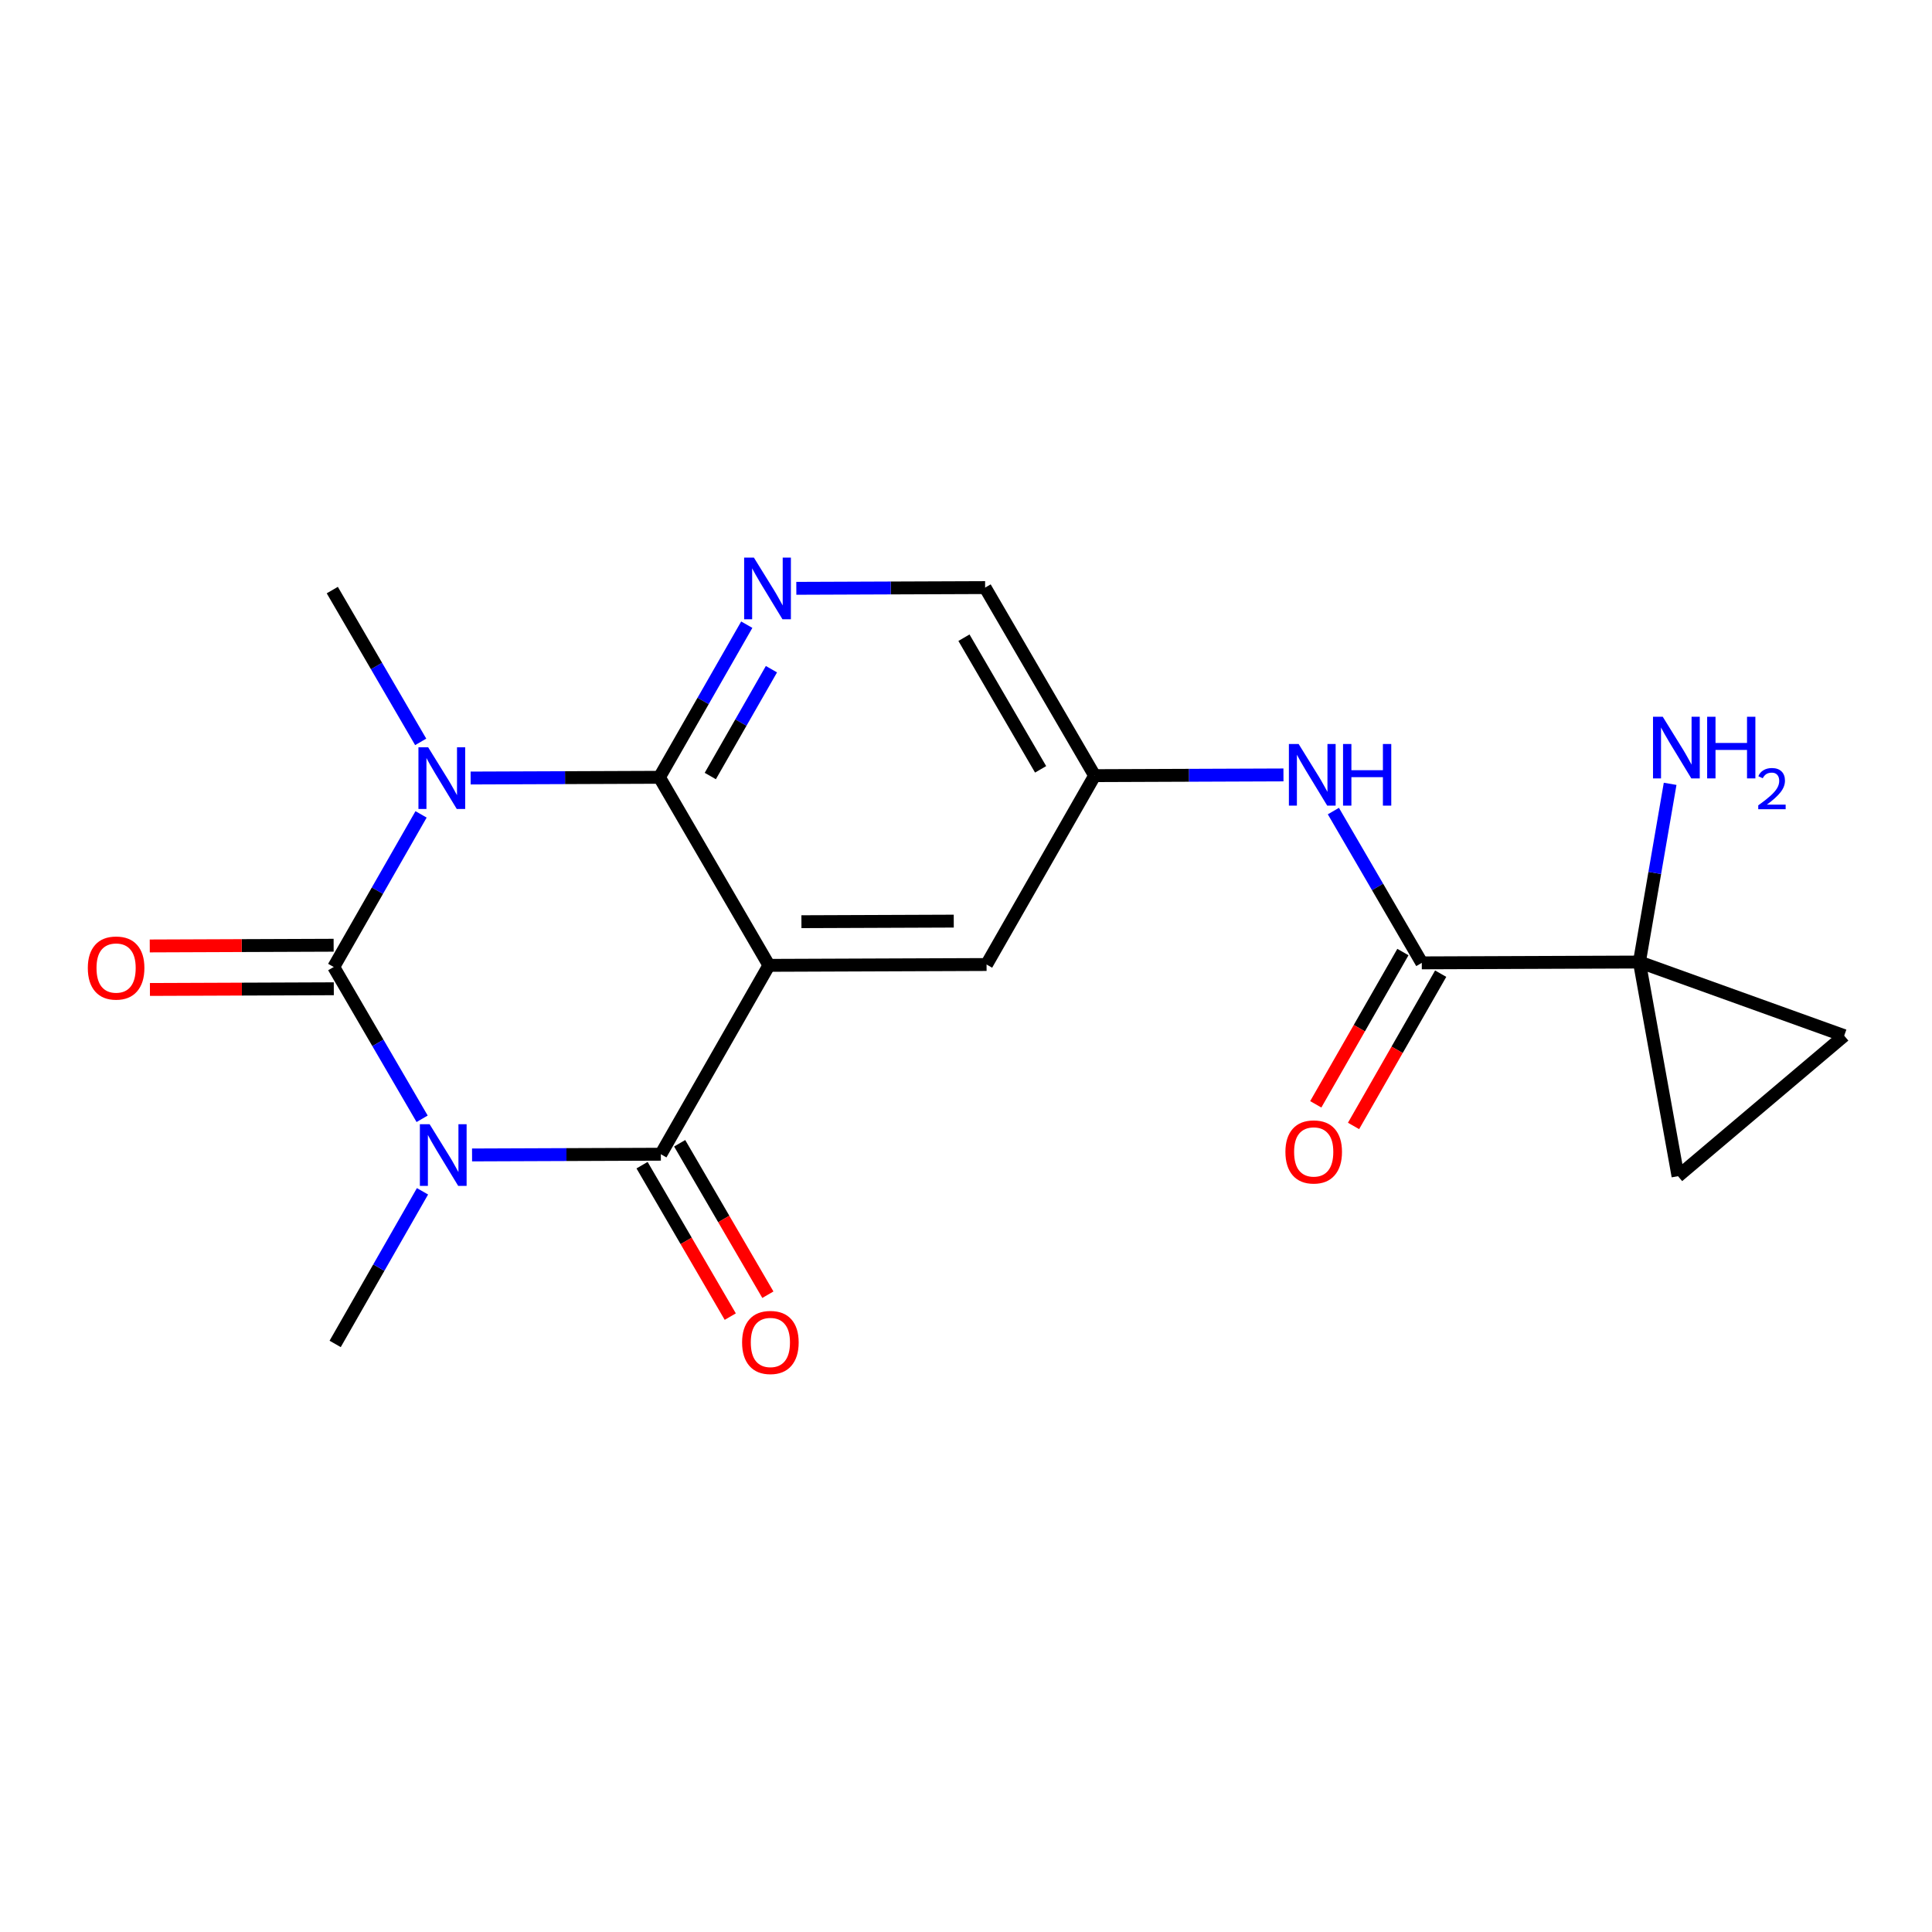 <?xml version='1.0' encoding='iso-8859-1'?>
<svg version='1.1' baseProfile='full'
              xmlns='http://www.w3.org/2000/svg'
                      xmlns:rdkit='http://www.rdkit.org/xml'
                      xmlns:xlink='http://www.w3.org/1999/xlink'
                  xml:space='preserve'
width='300px' height='300px' viewBox='0 0 300 300'>
<!-- END OF HEADER -->
<rect style='opacity:1.0;fill:#FFFFFF;stroke:none' width='300' height='300' x='0' y='0'> </rect>
<rect style='opacity:1.0;fill:#FFFFFF;stroke:none' width='300' height='300' x='0' y='0'> </rect>
<path class='bond-0 atom-0 atom-1' d='M 52.043,208.684 L 58.824,196.834' style='fill:none;fill-rule:evenodd;stroke:#000000;stroke-width:2.0px;stroke-linecap:butt;stroke-linejoin:miter;stroke-opacity:1' />
<path class='bond-0 atom-0 atom-1' d='M 58.824,196.834 L 65.606,184.985' style='fill:none;fill-rule:evenodd;stroke:#0000FF;stroke-width:2.0px;stroke-linecap:butt;stroke-linejoin:miter;stroke-opacity:1' />
<path class='bond-1 atom-1 atom-2' d='M 73.301,179.339 L 87.96,179.283' style='fill:none;fill-rule:evenodd;stroke:#0000FF;stroke-width:2.0px;stroke-linecap:butt;stroke-linejoin:miter;stroke-opacity:1' />
<path class='bond-1 atom-1 atom-2' d='M 87.96,179.283 L 102.618,179.227' style='fill:none;fill-rule:evenodd;stroke:#000000;stroke-width:2.0px;stroke-linecap:butt;stroke-linejoin:miter;stroke-opacity:1' />
<path class='bond-20 atom-19 atom-1' d='M 51.82,150.156 L 58.684,161.941' style='fill:none;fill-rule:evenodd;stroke:#000000;stroke-width:2.0px;stroke-linecap:butt;stroke-linejoin:miter;stroke-opacity:1' />
<path class='bond-20 atom-19 atom-1' d='M 58.684,161.941 L 65.548,173.726' style='fill:none;fill-rule:evenodd;stroke:#0000FF;stroke-width:2.0px;stroke-linecap:butt;stroke-linejoin:miter;stroke-opacity:1' />
<path class='bond-2 atom-2 atom-3' d='M 99.698,180.928 L 106.547,192.685' style='fill:none;fill-rule:evenodd;stroke:#000000;stroke-width:2.0px;stroke-linecap:butt;stroke-linejoin:miter;stroke-opacity:1' />
<path class='bond-2 atom-2 atom-3' d='M 106.547,192.685 L 113.395,204.443' style='fill:none;fill-rule:evenodd;stroke:#FF0000;stroke-width:2.0px;stroke-linecap:butt;stroke-linejoin:miter;stroke-opacity:1' />
<path class='bond-2 atom-2 atom-3' d='M 105.538,177.526 L 112.386,189.284' style='fill:none;fill-rule:evenodd;stroke:#000000;stroke-width:2.0px;stroke-linecap:butt;stroke-linejoin:miter;stroke-opacity:1' />
<path class='bond-2 atom-2 atom-3' d='M 112.386,189.284 L 119.235,201.042' style='fill:none;fill-rule:evenodd;stroke:#FF0000;stroke-width:2.0px;stroke-linecap:butt;stroke-linejoin:miter;stroke-opacity:1' />
<path class='bond-3 atom-2 atom-4' d='M 102.618,179.227 L 119.402,149.899' style='fill:none;fill-rule:evenodd;stroke:#000000;stroke-width:2.0px;stroke-linecap:butt;stroke-linejoin:miter;stroke-opacity:1' />
<path class='bond-4 atom-4 atom-5' d='M 119.402,149.899 L 153.193,149.77' style='fill:none;fill-rule:evenodd;stroke:#000000;stroke-width:2.0px;stroke-linecap:butt;stroke-linejoin:miter;stroke-opacity:1' />
<path class='bond-4 atom-4 atom-5' d='M 124.445,143.121 L 148.099,143.031' style='fill:none;fill-rule:evenodd;stroke:#000000;stroke-width:2.0px;stroke-linecap:butt;stroke-linejoin:miter;stroke-opacity:1' />
<path class='bond-21 atom-16 atom-4' d='M 102.395,120.699 L 119.402,149.899' style='fill:none;fill-rule:evenodd;stroke:#000000;stroke-width:2.0px;stroke-linecap:butt;stroke-linejoin:miter;stroke-opacity:1' />
<path class='bond-5 atom-5 atom-6' d='M 153.193,149.77 L 169.977,120.442' style='fill:none;fill-rule:evenodd;stroke:#000000;stroke-width:2.0px;stroke-linecap:butt;stroke-linejoin:miter;stroke-opacity:1' />
<path class='bond-6 atom-6 atom-7' d='M 169.977,120.442 L 184.636,120.386' style='fill:none;fill-rule:evenodd;stroke:#000000;stroke-width:2.0px;stroke-linecap:butt;stroke-linejoin:miter;stroke-opacity:1' />
<path class='bond-6 atom-6 atom-7' d='M 184.636,120.386 L 199.294,120.33' style='fill:none;fill-rule:evenodd;stroke:#0000FF;stroke-width:2.0px;stroke-linecap:butt;stroke-linejoin:miter;stroke-opacity:1' />
<path class='bond-13 atom-6 atom-14' d='M 169.977,120.442 L 152.97,91.242' style='fill:none;fill-rule:evenodd;stroke:#000000;stroke-width:2.0px;stroke-linecap:butt;stroke-linejoin:miter;stroke-opacity:1' />
<path class='bond-13 atom-6 atom-14' d='M 161.586,119.463 L 149.682,99.023' style='fill:none;fill-rule:evenodd;stroke:#000000;stroke-width:2.0px;stroke-linecap:butt;stroke-linejoin:miter;stroke-opacity:1' />
<path class='bond-7 atom-7 atom-8' d='M 207.047,125.943 L 213.911,137.728' style='fill:none;fill-rule:evenodd;stroke:#0000FF;stroke-width:2.0px;stroke-linecap:butt;stroke-linejoin:miter;stroke-opacity:1' />
<path class='bond-7 atom-7 atom-8' d='M 213.911,137.728 L 220.775,149.513' style='fill:none;fill-rule:evenodd;stroke:#000000;stroke-width:2.0px;stroke-linecap:butt;stroke-linejoin:miter;stroke-opacity:1' />
<path class='bond-8 atom-8 atom-9' d='M 217.843,147.834 L 211.077,159.656' style='fill:none;fill-rule:evenodd;stroke:#000000;stroke-width:2.0px;stroke-linecap:butt;stroke-linejoin:miter;stroke-opacity:1' />
<path class='bond-8 atom-8 atom-9' d='M 211.077,159.656 L 204.311,171.479' style='fill:none;fill-rule:evenodd;stroke:#FF0000;stroke-width:2.0px;stroke-linecap:butt;stroke-linejoin:miter;stroke-opacity:1' />
<path class='bond-8 atom-8 atom-9' d='M 223.708,151.191 L 216.943,163.013' style='fill:none;fill-rule:evenodd;stroke:#000000;stroke-width:2.0px;stroke-linecap:butt;stroke-linejoin:miter;stroke-opacity:1' />
<path class='bond-8 atom-8 atom-9' d='M 216.943,163.013 L 210.177,174.836' style='fill:none;fill-rule:evenodd;stroke:#FF0000;stroke-width:2.0px;stroke-linecap:butt;stroke-linejoin:miter;stroke-opacity:1' />
<path class='bond-9 atom-8 atom-10' d='M 220.775,149.513 L 254.566,149.384' style='fill:none;fill-rule:evenodd;stroke:#000000;stroke-width:2.0px;stroke-linecap:butt;stroke-linejoin:miter;stroke-opacity:1' />
<path class='bond-10 atom-10 atom-11' d='M 254.566,149.384 L 256.952,135.549' style='fill:none;fill-rule:evenodd;stroke:#000000;stroke-width:2.0px;stroke-linecap:butt;stroke-linejoin:miter;stroke-opacity:1' />
<path class='bond-10 atom-10 atom-11' d='M 256.952,135.549 L 259.337,121.713' style='fill:none;fill-rule:evenodd;stroke:#0000FF;stroke-width:2.0px;stroke-linecap:butt;stroke-linejoin:miter;stroke-opacity:1' />
<path class='bond-11 atom-10 atom-12' d='M 254.566,149.384 L 286.364,160.82' style='fill:none;fill-rule:evenodd;stroke:#000000;stroke-width:2.0px;stroke-linecap:butt;stroke-linejoin:miter;stroke-opacity:1' />
<path class='bond-22 atom-13 atom-10' d='M 260.561,182.639 L 254.566,149.384' style='fill:none;fill-rule:evenodd;stroke:#000000;stroke-width:2.0px;stroke-linecap:butt;stroke-linejoin:miter;stroke-opacity:1' />
<path class='bond-12 atom-12 atom-13' d='M 286.364,160.82 L 260.561,182.639' style='fill:none;fill-rule:evenodd;stroke:#000000;stroke-width:2.0px;stroke-linecap:butt;stroke-linejoin:miter;stroke-opacity:1' />
<path class='bond-14 atom-14 atom-15' d='M 152.97,91.242 L 138.312,91.298' style='fill:none;fill-rule:evenodd;stroke:#000000;stroke-width:2.0px;stroke-linecap:butt;stroke-linejoin:miter;stroke-opacity:1' />
<path class='bond-14 atom-14 atom-15' d='M 138.312,91.298 L 123.653,91.354' style='fill:none;fill-rule:evenodd;stroke:#0000FF;stroke-width:2.0px;stroke-linecap:butt;stroke-linejoin:miter;stroke-opacity:1' />
<path class='bond-15 atom-15 atom-16' d='M 115.958,97.001 L 109.177,108.85' style='fill:none;fill-rule:evenodd;stroke:#0000FF;stroke-width:2.0px;stroke-linecap:butt;stroke-linejoin:miter;stroke-opacity:1' />
<path class='bond-15 atom-15 atom-16' d='M 109.177,108.85 L 102.395,120.699' style='fill:none;fill-rule:evenodd;stroke:#000000;stroke-width:2.0px;stroke-linecap:butt;stroke-linejoin:miter;stroke-opacity:1' />
<path class='bond-15 atom-15 atom-16' d='M 119.789,103.912 L 115.042,112.207' style='fill:none;fill-rule:evenodd;stroke:#0000FF;stroke-width:2.0px;stroke-linecap:butt;stroke-linejoin:miter;stroke-opacity:1' />
<path class='bond-15 atom-15 atom-16' d='M 115.042,112.207 L 110.295,120.501' style='fill:none;fill-rule:evenodd;stroke:#000000;stroke-width:2.0px;stroke-linecap:butt;stroke-linejoin:miter;stroke-opacity:1' />
<path class='bond-16 atom-16 atom-17' d='M 102.395,120.699 L 87.737,120.755' style='fill:none;fill-rule:evenodd;stroke:#000000;stroke-width:2.0px;stroke-linecap:butt;stroke-linejoin:miter;stroke-opacity:1' />
<path class='bond-16 atom-16 atom-17' d='M 87.737,120.755 L 73.078,120.811' style='fill:none;fill-rule:evenodd;stroke:#0000FF;stroke-width:2.0px;stroke-linecap:butt;stroke-linejoin:miter;stroke-opacity:1' />
<path class='bond-17 atom-17 atom-18' d='M 65.325,115.198 L 58.461,103.413' style='fill:none;fill-rule:evenodd;stroke:#0000FF;stroke-width:2.0px;stroke-linecap:butt;stroke-linejoin:miter;stroke-opacity:1' />
<path class='bond-17 atom-17 atom-18' d='M 58.461,103.413 L 51.597,91.628' style='fill:none;fill-rule:evenodd;stroke:#000000;stroke-width:2.0px;stroke-linecap:butt;stroke-linejoin:miter;stroke-opacity:1' />
<path class='bond-18 atom-17 atom-19' d='M 65.383,126.457 L 58.601,138.307' style='fill:none;fill-rule:evenodd;stroke:#0000FF;stroke-width:2.0px;stroke-linecap:butt;stroke-linejoin:miter;stroke-opacity:1' />
<path class='bond-18 atom-17 atom-19' d='M 58.601,138.307 L 51.82,150.156' style='fill:none;fill-rule:evenodd;stroke:#000000;stroke-width:2.0px;stroke-linecap:butt;stroke-linejoin:miter;stroke-opacity:1' />
<path class='bond-19 atom-19 atom-20' d='M 51.807,146.777 L 37.531,146.831' style='fill:none;fill-rule:evenodd;stroke:#000000;stroke-width:2.0px;stroke-linecap:butt;stroke-linejoin:miter;stroke-opacity:1' />
<path class='bond-19 atom-19 atom-20' d='M 37.531,146.831 L 23.254,146.886' style='fill:none;fill-rule:evenodd;stroke:#FF0000;stroke-width:2.0px;stroke-linecap:butt;stroke-linejoin:miter;stroke-opacity:1' />
<path class='bond-19 atom-19 atom-20' d='M 51.833,153.535 L 37.556,153.589' style='fill:none;fill-rule:evenodd;stroke:#000000;stroke-width:2.0px;stroke-linecap:butt;stroke-linejoin:miter;stroke-opacity:1' />
<path class='bond-19 atom-19 atom-20' d='M 37.556,153.589 L 23.28,153.644' style='fill:none;fill-rule:evenodd;stroke:#FF0000;stroke-width:2.0px;stroke-linecap:butt;stroke-linejoin:miter;stroke-opacity:1' />
<path  class='atom-1' d='M 66.712 174.571
L 69.848 179.639
Q 70.159 180.14, 70.659 181.045
Q 71.159 181.951, 71.186 182.005
L 71.186 174.571
L 72.456 174.571
L 72.456 184.14
L 71.145 184.14
L 67.78 178.599
Q 67.388 177.95, 66.969 177.206
Q 66.563 176.463, 66.442 176.233
L 66.442 184.14
L 65.198 184.14
L 65.198 174.571
L 66.712 174.571
' fill='#0000FF'/>
<path  class='atom-3' d='M 115.232 208.453
Q 115.232 206.156, 116.368 204.872
Q 117.503 203.587, 119.625 203.587
Q 121.747 203.587, 122.883 204.872
Q 124.018 206.156, 124.018 208.453
Q 124.018 210.778, 122.869 212.103
Q 121.72 213.414, 119.625 213.414
Q 117.517 213.414, 116.368 212.103
Q 115.232 210.792, 115.232 208.453
M 119.625 212.333
Q 121.085 212.333, 121.869 211.359
Q 122.666 210.373, 122.666 208.453
Q 122.666 206.575, 121.869 205.628
Q 121.085 204.669, 119.625 204.669
Q 118.165 204.669, 117.368 205.615
Q 116.584 206.561, 116.584 208.453
Q 116.584 210.386, 117.368 211.359
Q 118.165 212.333, 119.625 212.333
' fill='#FF0000'/>
<path  class='atom-7' d='M 201.653 115.528
L 204.789 120.597
Q 205.1 121.097, 205.6 122.003
Q 206.1 122.908, 206.127 122.962
L 206.127 115.528
L 207.398 115.528
L 207.398 125.098
L 206.087 125.098
L 202.721 119.556
Q 202.329 118.907, 201.91 118.164
Q 201.504 117.42, 201.383 117.191
L 201.383 125.098
L 200.139 125.098
L 200.139 115.528
L 201.653 115.528
' fill='#0000FF'/>
<path  class='atom-7' d='M 208.547 115.528
L 209.844 115.528
L 209.844 119.597
L 214.737 119.597
L 214.737 115.528
L 216.035 115.528
L 216.035 125.098
L 214.737 125.098
L 214.737 120.678
L 209.844 120.678
L 209.844 125.098
L 208.547 125.098
L 208.547 115.528
' fill='#0000FF'/>
<path  class='atom-9' d='M 199.598 178.868
Q 199.598 176.57, 200.734 175.286
Q 201.869 174.002, 203.991 174.002
Q 206.113 174.002, 207.249 175.286
Q 208.384 176.57, 208.384 178.868
Q 208.384 181.193, 207.235 182.517
Q 206.086 183.828, 203.991 183.828
Q 201.883 183.828, 200.734 182.517
Q 199.598 181.206, 199.598 178.868
M 203.991 182.747
Q 205.451 182.747, 206.235 181.774
Q 207.033 180.787, 207.033 178.868
Q 207.033 176.989, 206.235 176.043
Q 205.451 175.083, 203.991 175.083
Q 202.532 175.083, 201.734 176.029
Q 200.95 176.976, 200.95 178.868
Q 200.95 180.801, 201.734 181.774
Q 202.532 182.747, 203.991 182.747
' fill='#FF0000'/>
<path  class='atom-11' d='M 258.192 111.299
L 261.328 116.368
Q 261.639 116.868, 262.139 117.773
Q 262.639 118.679, 262.666 118.733
L 262.666 111.299
L 263.937 111.299
L 263.937 120.869
L 262.626 120.869
L 259.26 115.327
Q 258.868 114.678, 258.449 113.935
Q 258.043 113.191, 257.922 112.962
L 257.922 120.869
L 256.678 120.869
L 256.678 111.299
L 258.192 111.299
' fill='#0000FF'/>
<path  class='atom-11' d='M 265.086 111.299
L 266.383 111.299
L 266.383 115.367
L 271.276 115.367
L 271.276 111.299
L 272.574 111.299
L 272.574 120.869
L 271.276 120.869
L 271.276 116.449
L 266.383 116.449
L 266.383 120.869
L 265.086 120.869
L 265.086 111.299
' fill='#0000FF'/>
<path  class='atom-11' d='M 273.038 120.533
Q 273.27 119.935, 273.823 119.605
Q 274.376 119.266, 275.143 119.266
Q 276.097 119.266, 276.633 119.784
Q 277.168 120.301, 277.168 121.22
Q 277.168 122.157, 276.472 123.031
Q 275.785 123.905, 274.358 124.94
L 277.275 124.94
L 277.275 125.654
L 273.02 125.654
L 273.02 125.056
Q 274.197 124.217, 274.893 123.593
Q 275.598 122.968, 275.937 122.406
Q 276.276 121.844, 276.276 121.264
Q 276.276 120.658, 275.973 120.319
Q 275.669 119.98, 275.143 119.98
Q 274.634 119.98, 274.295 120.185
Q 273.956 120.39, 273.716 120.845
L 273.038 120.533
' fill='#0000FF'/>
<path  class='atom-15' d='M 117.064 86.586
L 120.2 91.655
Q 120.511 92.155, 121.011 93.06
Q 121.511 93.966, 121.538 94.02
L 121.538 86.586
L 122.809 86.586
L 122.809 96.156
L 121.498 96.156
L 118.132 90.614
Q 117.74 89.965, 117.321 89.222
Q 116.915 88.478, 116.794 88.249
L 116.794 96.156
L 115.55 96.156
L 115.55 86.586
L 117.064 86.586
' fill='#0000FF'/>
<path  class='atom-17' d='M 66.489 116.043
L 69.625 121.112
Q 69.936 121.612, 70.436 122.517
Q 70.936 123.423, 70.963 123.477
L 70.963 116.043
L 72.234 116.043
L 72.234 125.613
L 70.922 125.613
L 67.557 120.071
Q 67.165 119.422, 66.746 118.679
Q 66.34 117.935, 66.219 117.705
L 66.219 125.613
L 64.975 125.613
L 64.975 116.043
L 66.489 116.043
' fill='#0000FF'/>
<path  class='atom-20' d='M 13.636 150.312
Q 13.636 148.014, 14.772 146.73
Q 15.907 145.446, 18.029 145.446
Q 20.151 145.446, 21.287 146.73
Q 22.422 148.014, 22.422 150.312
Q 22.422 152.637, 21.273 153.961
Q 20.124 155.272, 18.029 155.272
Q 15.921 155.272, 14.772 153.961
Q 13.636 152.65, 13.636 150.312
M 18.029 154.191
Q 19.489 154.191, 20.273 153.218
Q 21.07 152.231, 21.07 150.312
Q 21.07 148.433, 20.273 147.487
Q 19.489 146.527, 18.029 146.527
Q 16.569 146.527, 15.772 147.473
Q 14.988 148.419, 14.988 150.312
Q 14.988 152.245, 15.772 153.218
Q 16.569 154.191, 18.029 154.191
' fill='#FF0000'/>
</svg>
